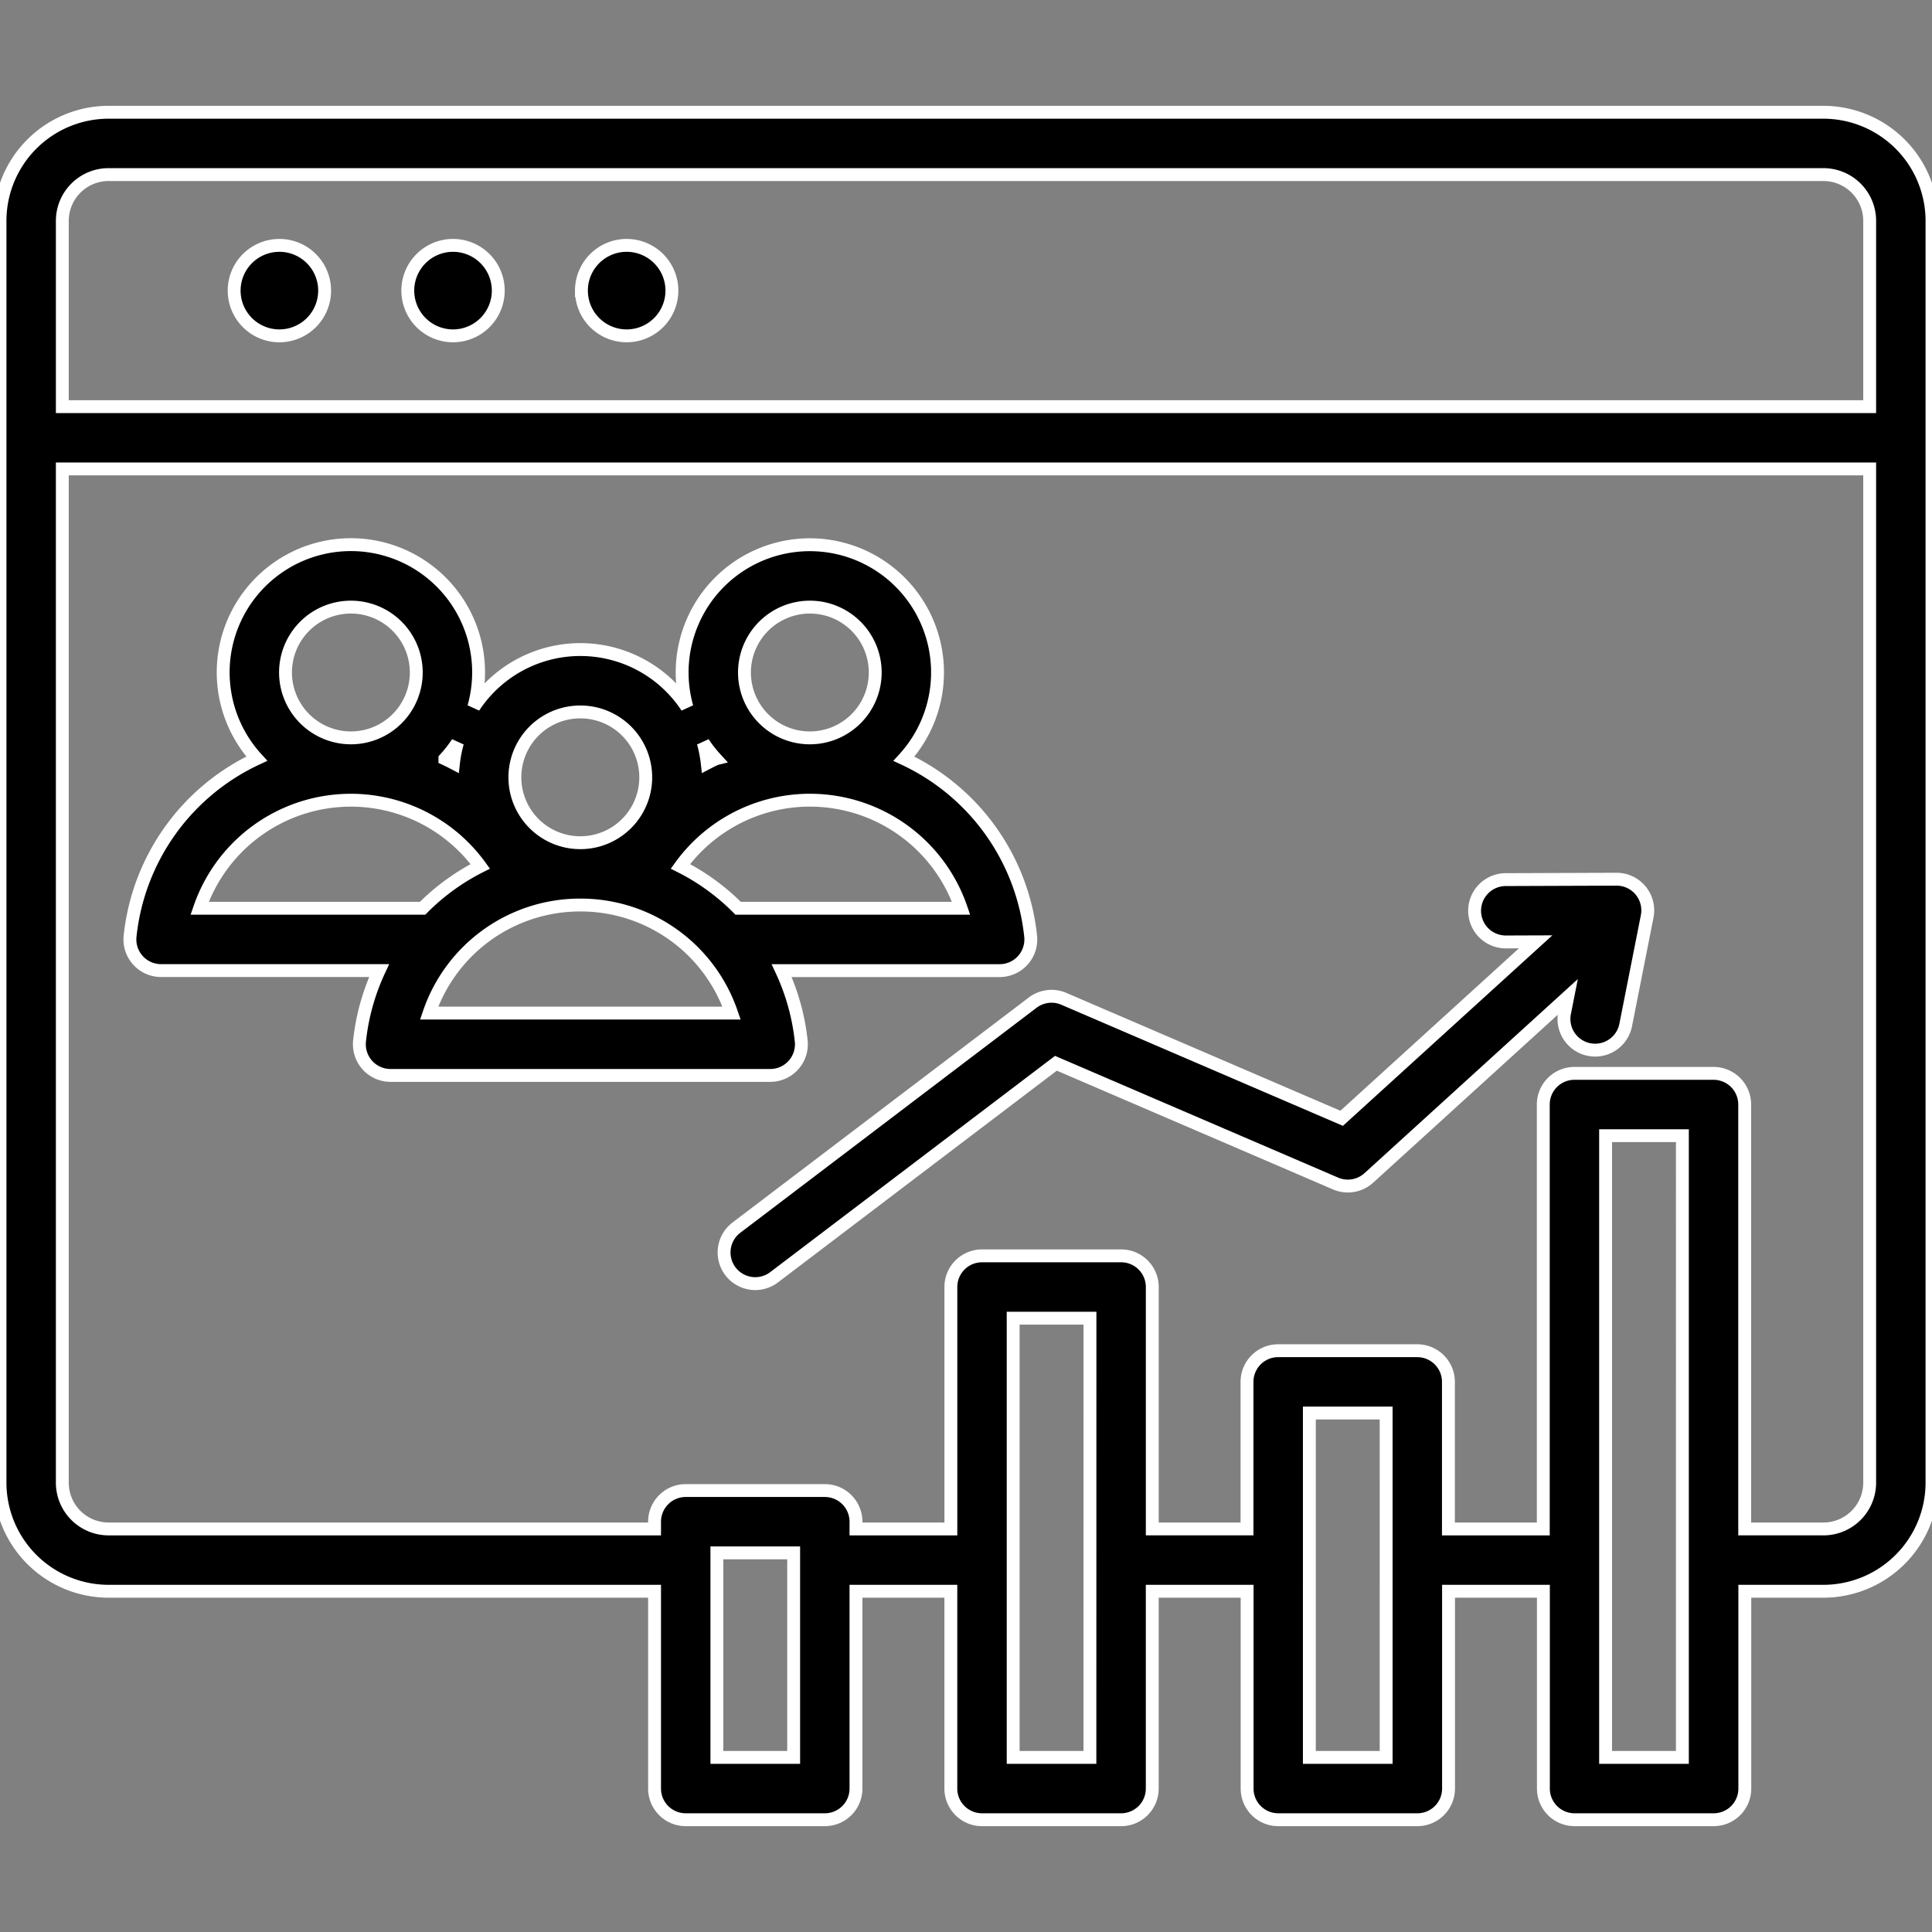 <svg xmlns="http://www.w3.org/2000/svg" xmlns:xlink="http://www.w3.org/1999/xlink" width="150" height="150" viewBox="0 0 150 150"><rect x="0" y="0" width="150" height="150" fill="#808080" stroke="none"/><defs><clipPath id="clip-Low_Conversion_on_Web_Visitor_Traffic"><rect width="150" height="150"></rect></clipPath></defs><g id="Low_Conversion_on_Web_Visitor_Traffic" data-name="Low Conversion on Web Visitor Traffic" clip-path="url(#clip-Low_Conversion_on_Web_Visitor_Traffic)"><path id="web-traffic" d="M149.571,36.82H16.428A8.438,8.438,0,0,0,8,45.248v97.972a8.438,8.438,0,0,0,8.428,8.429H58.82v15.319a2.419,2.419,0,0,0,2.419,2.419h10.8a2.419,2.419,0,0,0,2.419-2.419V151.649h7.365v15.319a2.419,2.419,0,0,0,2.419,2.419h10.8a2.419,2.419,0,0,0,2.419-2.419V151.649h7.365v15.319a2.419,2.419,0,0,0,2.419,2.419h10.8a2.419,2.419,0,0,0,2.419-2.419V151.649h7.365v15.319a2.419,2.419,0,0,0,2.419,2.419h10.8a2.419,2.419,0,0,0,2.419-2.419V151.649h6.1A8.438,8.438,0,0,0,158,143.221V45.248A8.439,8.439,0,0,0,149.571,36.82ZM16.428,41.659H149.571a3.594,3.594,0,0,1,3.59,3.59V59.674H12.839V45.248A3.594,3.594,0,0,1,16.428,41.659ZM69.62,164.549H63.659V148.668H69.62Zm23,0H86.662v-34.1h5.962Zm23,0h-5.962V137.812h5.962Zm23,0h-5.962V116.278h5.962Zm10.938-17.739h-6.1V113.859a2.419,2.419,0,0,0-2.419-2.419h-10.8a2.419,2.419,0,0,0-2.419,2.419v32.952h-7.365V135.392a2.419,2.419,0,0,0-2.419-2.419h-10.8a2.419,2.419,0,0,0-2.419,2.419v11.418H97.463V128.027a2.419,2.419,0,0,0-2.419-2.419h-10.8a2.419,2.419,0,0,0-2.419,2.419v18.784H74.458v-.562a2.419,2.419,0,0,0-2.419-2.419h-10.8a2.419,2.419,0,0,0-2.419,2.419v.562H16.428a3.594,3.594,0,0,1-3.59-3.59V64.513H153.161v78.708A3.594,3.594,0,0,1,149.571,146.811ZM26.18,50.667a3.512,3.512,0,1,1,3.512,3.512A3.512,3.512,0,0,1,26.18,50.667Zm26.962,0a3.512,3.512,0,1,1,3.512,3.512A3.512,3.512,0,0,1,53.143,50.667Zm-13.481,0a3.512,3.512,0,1,1,3.512,3.512A3.512,3.512,0,0,1,39.661,50.667Zm95.718,46.58a2.418,2.418,0,0,1,.507,2.008l-1.667,8.431a2.419,2.419,0,0,1-4.747-.938l.245-1.239-15.442,14.049a2.419,2.419,0,0,1-2.584.433l-21.709-9.335L68.1,127.271a2.419,2.419,0,0,1-2.926-3.853l23-17.467a2.42,2.42,0,0,1,2.419-.3l21.573,9.277,15.061-13.7-2.306.008h-.009a2.419,2.419,0,0,1-.008-4.839l8.594-.031h.009A2.416,2.416,0,0,1,135.379,97.246ZM69.6,110.8a2.418,2.418,0,0,0,.606-1.875,17.255,17.255,0,0,0-1.517-5.462H85.614a2.419,2.419,0,0,0,2.405-2.677,17.185,17.185,0,0,0-9.837-13.774A9.914,9.914,0,1,0,61.333,83a9.9,9.9,0,0,0-16.548,0,9.915,9.915,0,1,0-16.849,4.007A17.186,17.186,0,0,0,18.1,100.783,2.419,2.419,0,0,0,20.5,103.46H37.432a17.247,17.247,0,0,0-1.517,5.462A2.419,2.419,0,0,0,38.32,111.6H67.8a2.421,2.421,0,0,0,1.8-.8ZM82.62,98.621H65.307a17.221,17.221,0,0,0-4.48-3.253A12.407,12.407,0,0,1,82.62,98.621ZM70.875,75.24A5.076,5.076,0,1,1,65.8,80.316,5.081,5.081,0,0,1,70.875,75.24Zm-7.3,11.778c-.225.105-.446.216-.666.331A9.855,9.855,0,0,0,62.6,85.77,9.989,9.989,0,0,0,63.576,87.018ZM53.059,83.379a5.076,5.076,0,0,1,0,10.152h-.008a5.076,5.076,0,0,1,0-10.152Zm-9.851,3.97c-.22-.115-.442-.226-.666-.331a9.984,9.984,0,0,0,.976-1.249A9.84,9.84,0,0,0,43.208,87.349ZM30.167,80.316a5.076,5.076,0,1,1,5.076,5.076A5.081,5.081,0,0,1,30.167,80.316ZM23.5,98.621A12.406,12.406,0,0,1,45.29,95.368a17.221,17.221,0,0,0-4.48,3.253H23.5Zm17.816,8.139a12.378,12.378,0,0,1,11.738-8.39h.013A12.377,12.377,0,0,1,64.8,106.76Z" transform="translate(-8 -28.104)" stroke="#fff" stroke-width="1"></path></g></svg>